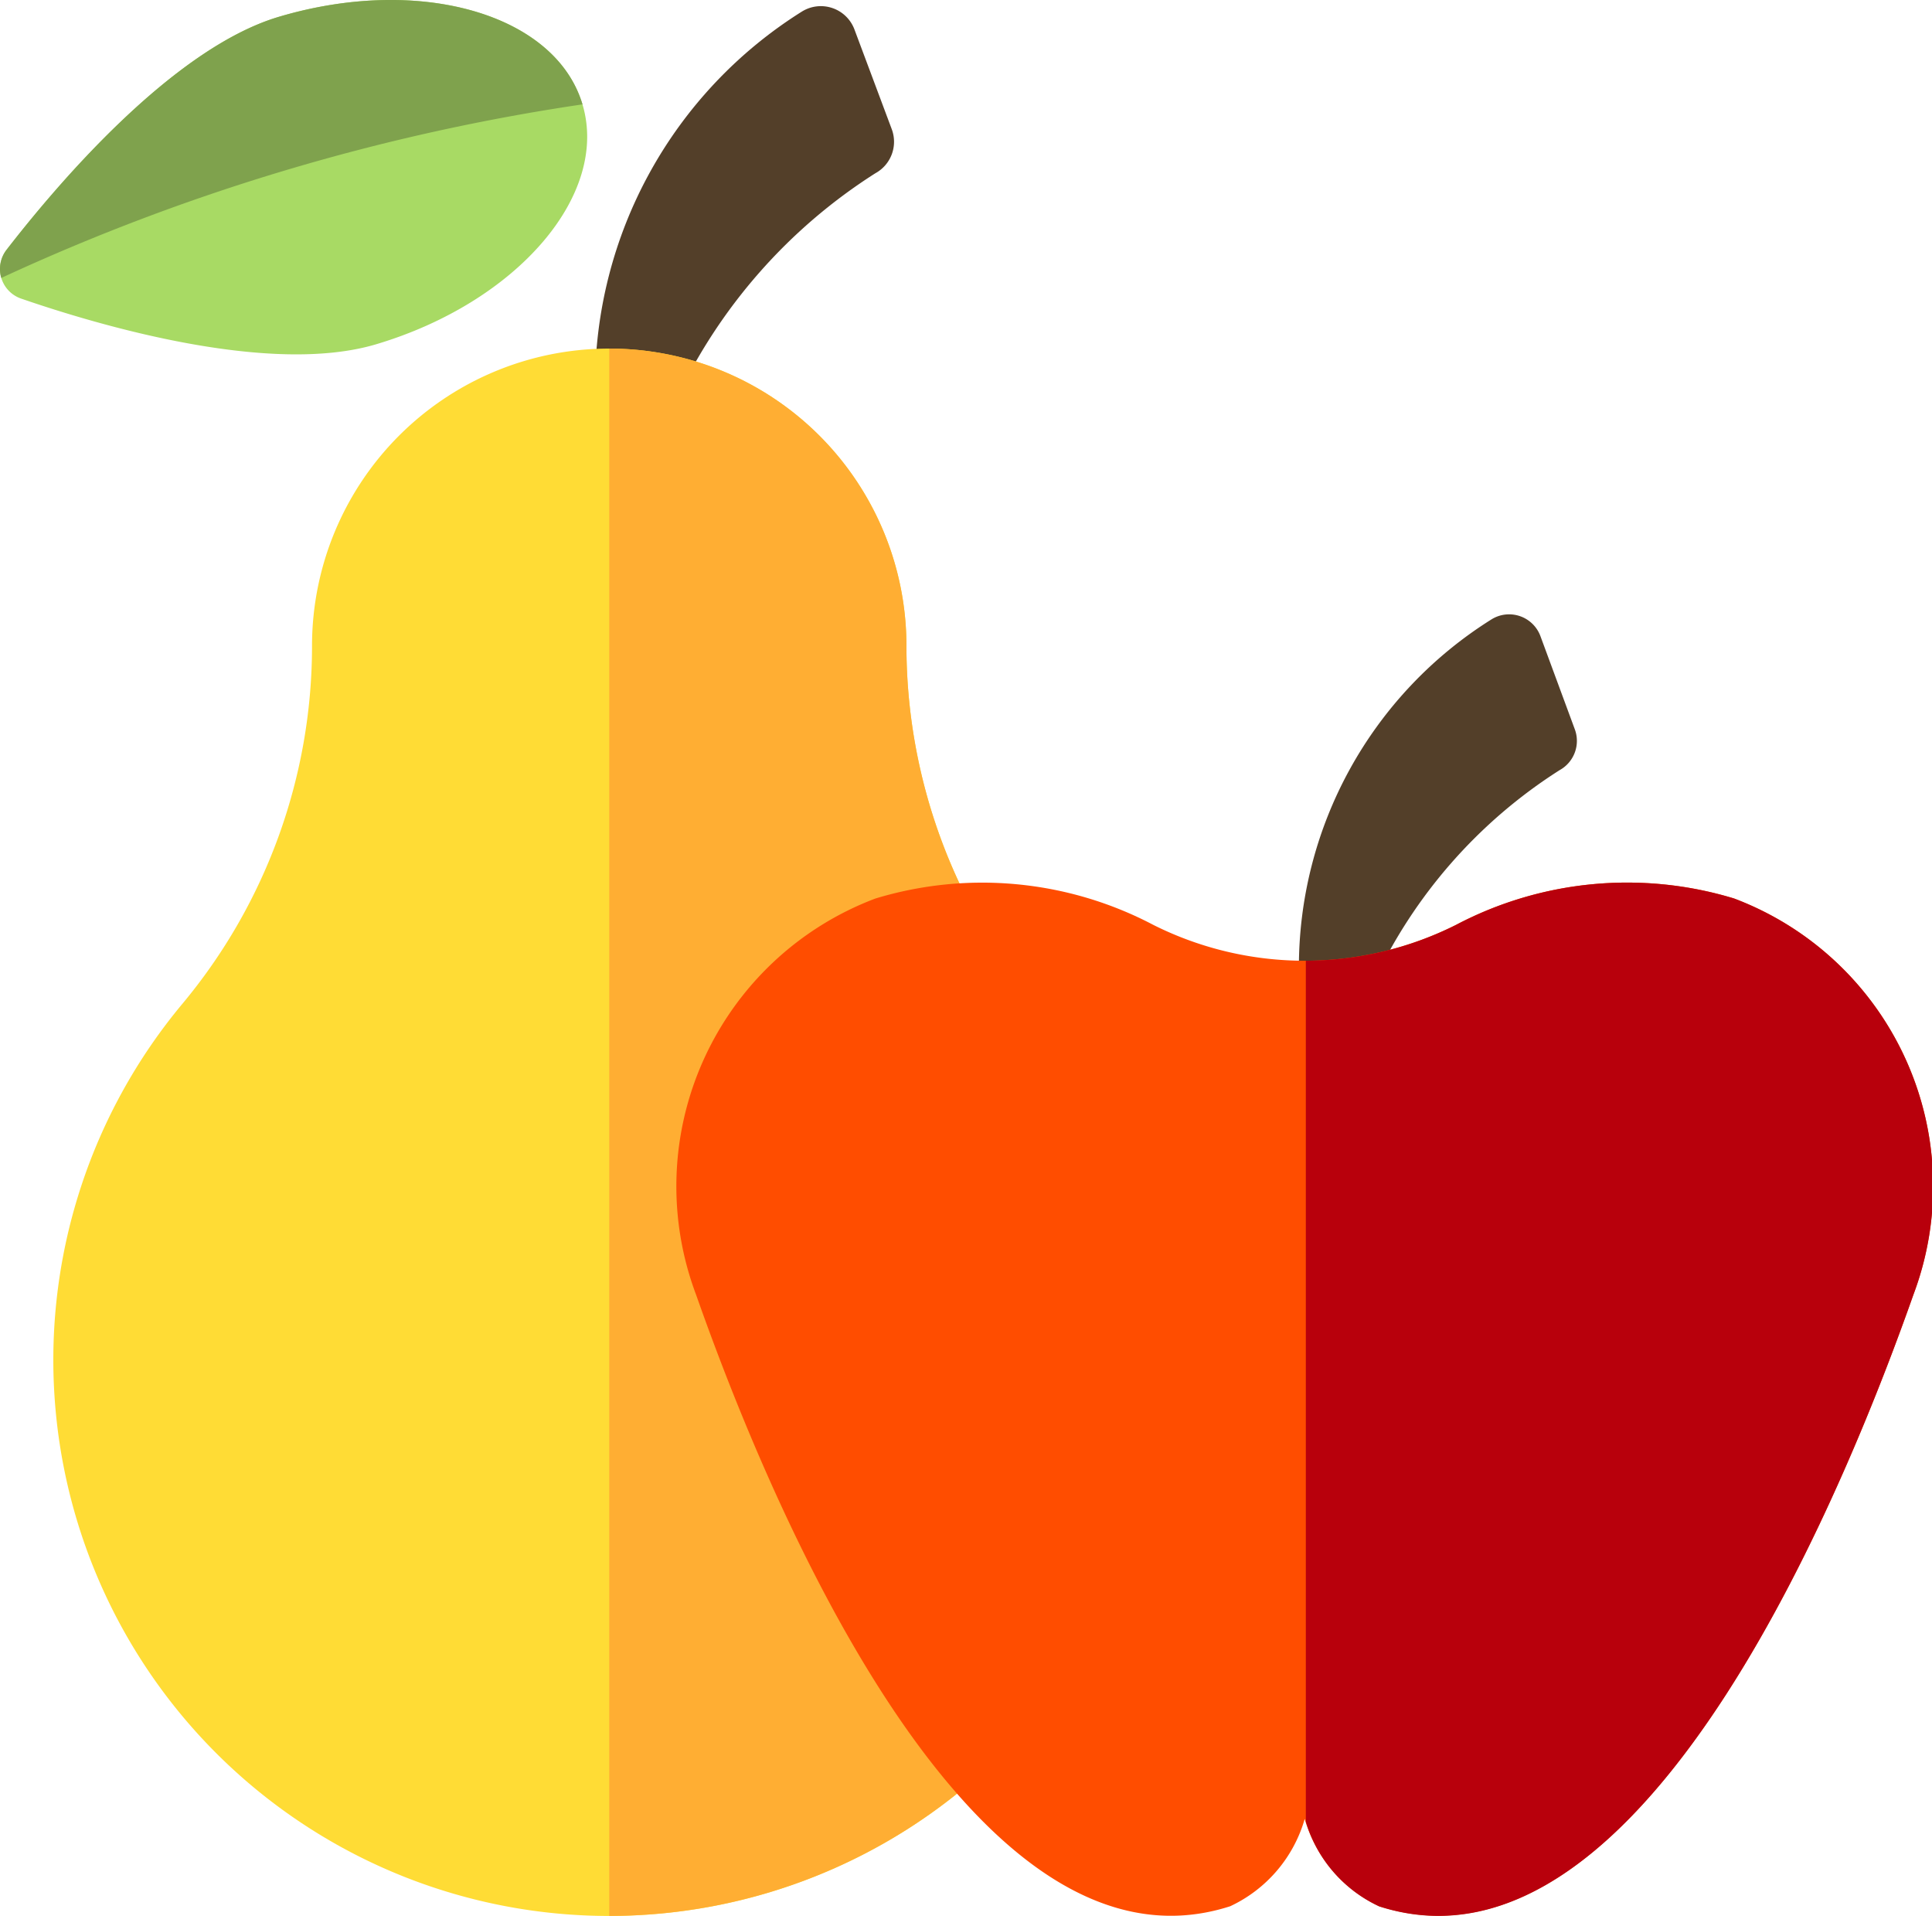 <svg xmlns="http://www.w3.org/2000/svg" width="32.86" height="32.583" viewBox="0 0 32.86 32.583">
  <g id="fruits-pear-svgrepo-com" transform="translate(0 -2.163)">
    <path id="Path_978" data-name="Path 978" d="M4.739,2.45c2.4-.715,4.709-.049,5.168,1.488S8.8,7.3,6.4,8.017C4.59,8.558,1.673,7.694.359,7.241a.533.533,0,0,1-.248-.83C.962,5.313,2.927,2.991,4.739,2.45Z" transform="translate(0 0)" fill="#a8da64"/>
    <path id="Path_979" data-name="Path 979" d="M4.74,2.45c2.4-.715,4.709-.049,5.168,1.488A36.043,36.043,0,0,0,.023,6.89a.533.533,0,0,1,.089-.478C.962,5.313,2.928,2.991,4.74,2.45Z" transform="translate(-0.001 0)" fill="#7fa24d"/>
    <path id="Path_980" data-name="Path 980" d="M162.088,4.2a.61.61,0,0,0-.893-.306,7.5,7.5,0,0,0-3.519,6.389l1.368.234a9.184,9.184,0,0,1,3.4-3.873.61.61,0,0,0,.279-.747Z" transform="translate(-147.555 -1.535)" fill="#533f29"/>
    <path id="Path_981" data-name="Path 981" d="M30.86,105.685a9.518,9.518,0,0,1-2.21-6.094h0a5.055,5.055,0,1,0-10.11,0,9.5,9.5,0,0,1-2.21,6.094,9.455,9.455,0,1,0,14.53,0Z" transform="translate(-13.233 -86.445)" fill="#ffdc35"/>
    <path id="Path_982" data-name="Path 982" d="M168.719,105.685a9.518,9.518,0,0,1-2.21-6.094,5.055,5.055,0,0,0-5.055-5.055V121.19a9.455,9.455,0,0,0,7.265-15.506Z" transform="translate(-151.092 -86.445)" fill="#ffae33"/>
    <path id="Path_983" data-name="Path 983" d="M348.4,165.3a.568.568,0,0,0-.832-.285,6.981,6.981,0,0,0-3.276,5.947l1.273.218a8.548,8.548,0,0,1,3.16-3.6.568.568,0,0,0,.26-.695Z" transform="translate(-322.2 -152.319)" fill="#533f29"/>
    <path id="Path_984" data-name="Path 984" d="M197.476,236.159a6.249,6.249,0,0,0-4.728.448,5.74,5.74,0,0,1-5.152,0,6.249,6.249,0,0,0-4.726-.447,5.231,5.231,0,0,0-3.049,6.737c.98,2.783,4.484,11.883,9.085,10.4a2.357,2.357,0,0,0,1.267-1.485,2.357,2.357,0,0,0,1.267,1.485c4.6,1.479,8.105-7.622,9.085-10.4A5.231,5.231,0,0,0,197.476,236.159Z" transform="translate(-167.982 -218.716)" fill="#ff4d00"/>
    <path id="Path_985" data-name="Path 985" d="M353.332,236.159a6.249,6.249,0,0,0-4.728.448,5.731,5.731,0,0,1-2.556.61V251.86a2.319,2.319,0,0,0,1.248,1.44c4.6,1.479,8.105-7.622,9.085-10.4A5.231,5.231,0,0,0,353.332,236.159Z" transform="translate(-323.838 -218.716)" fill="#b8000c"/>
  </g>
</svg>
